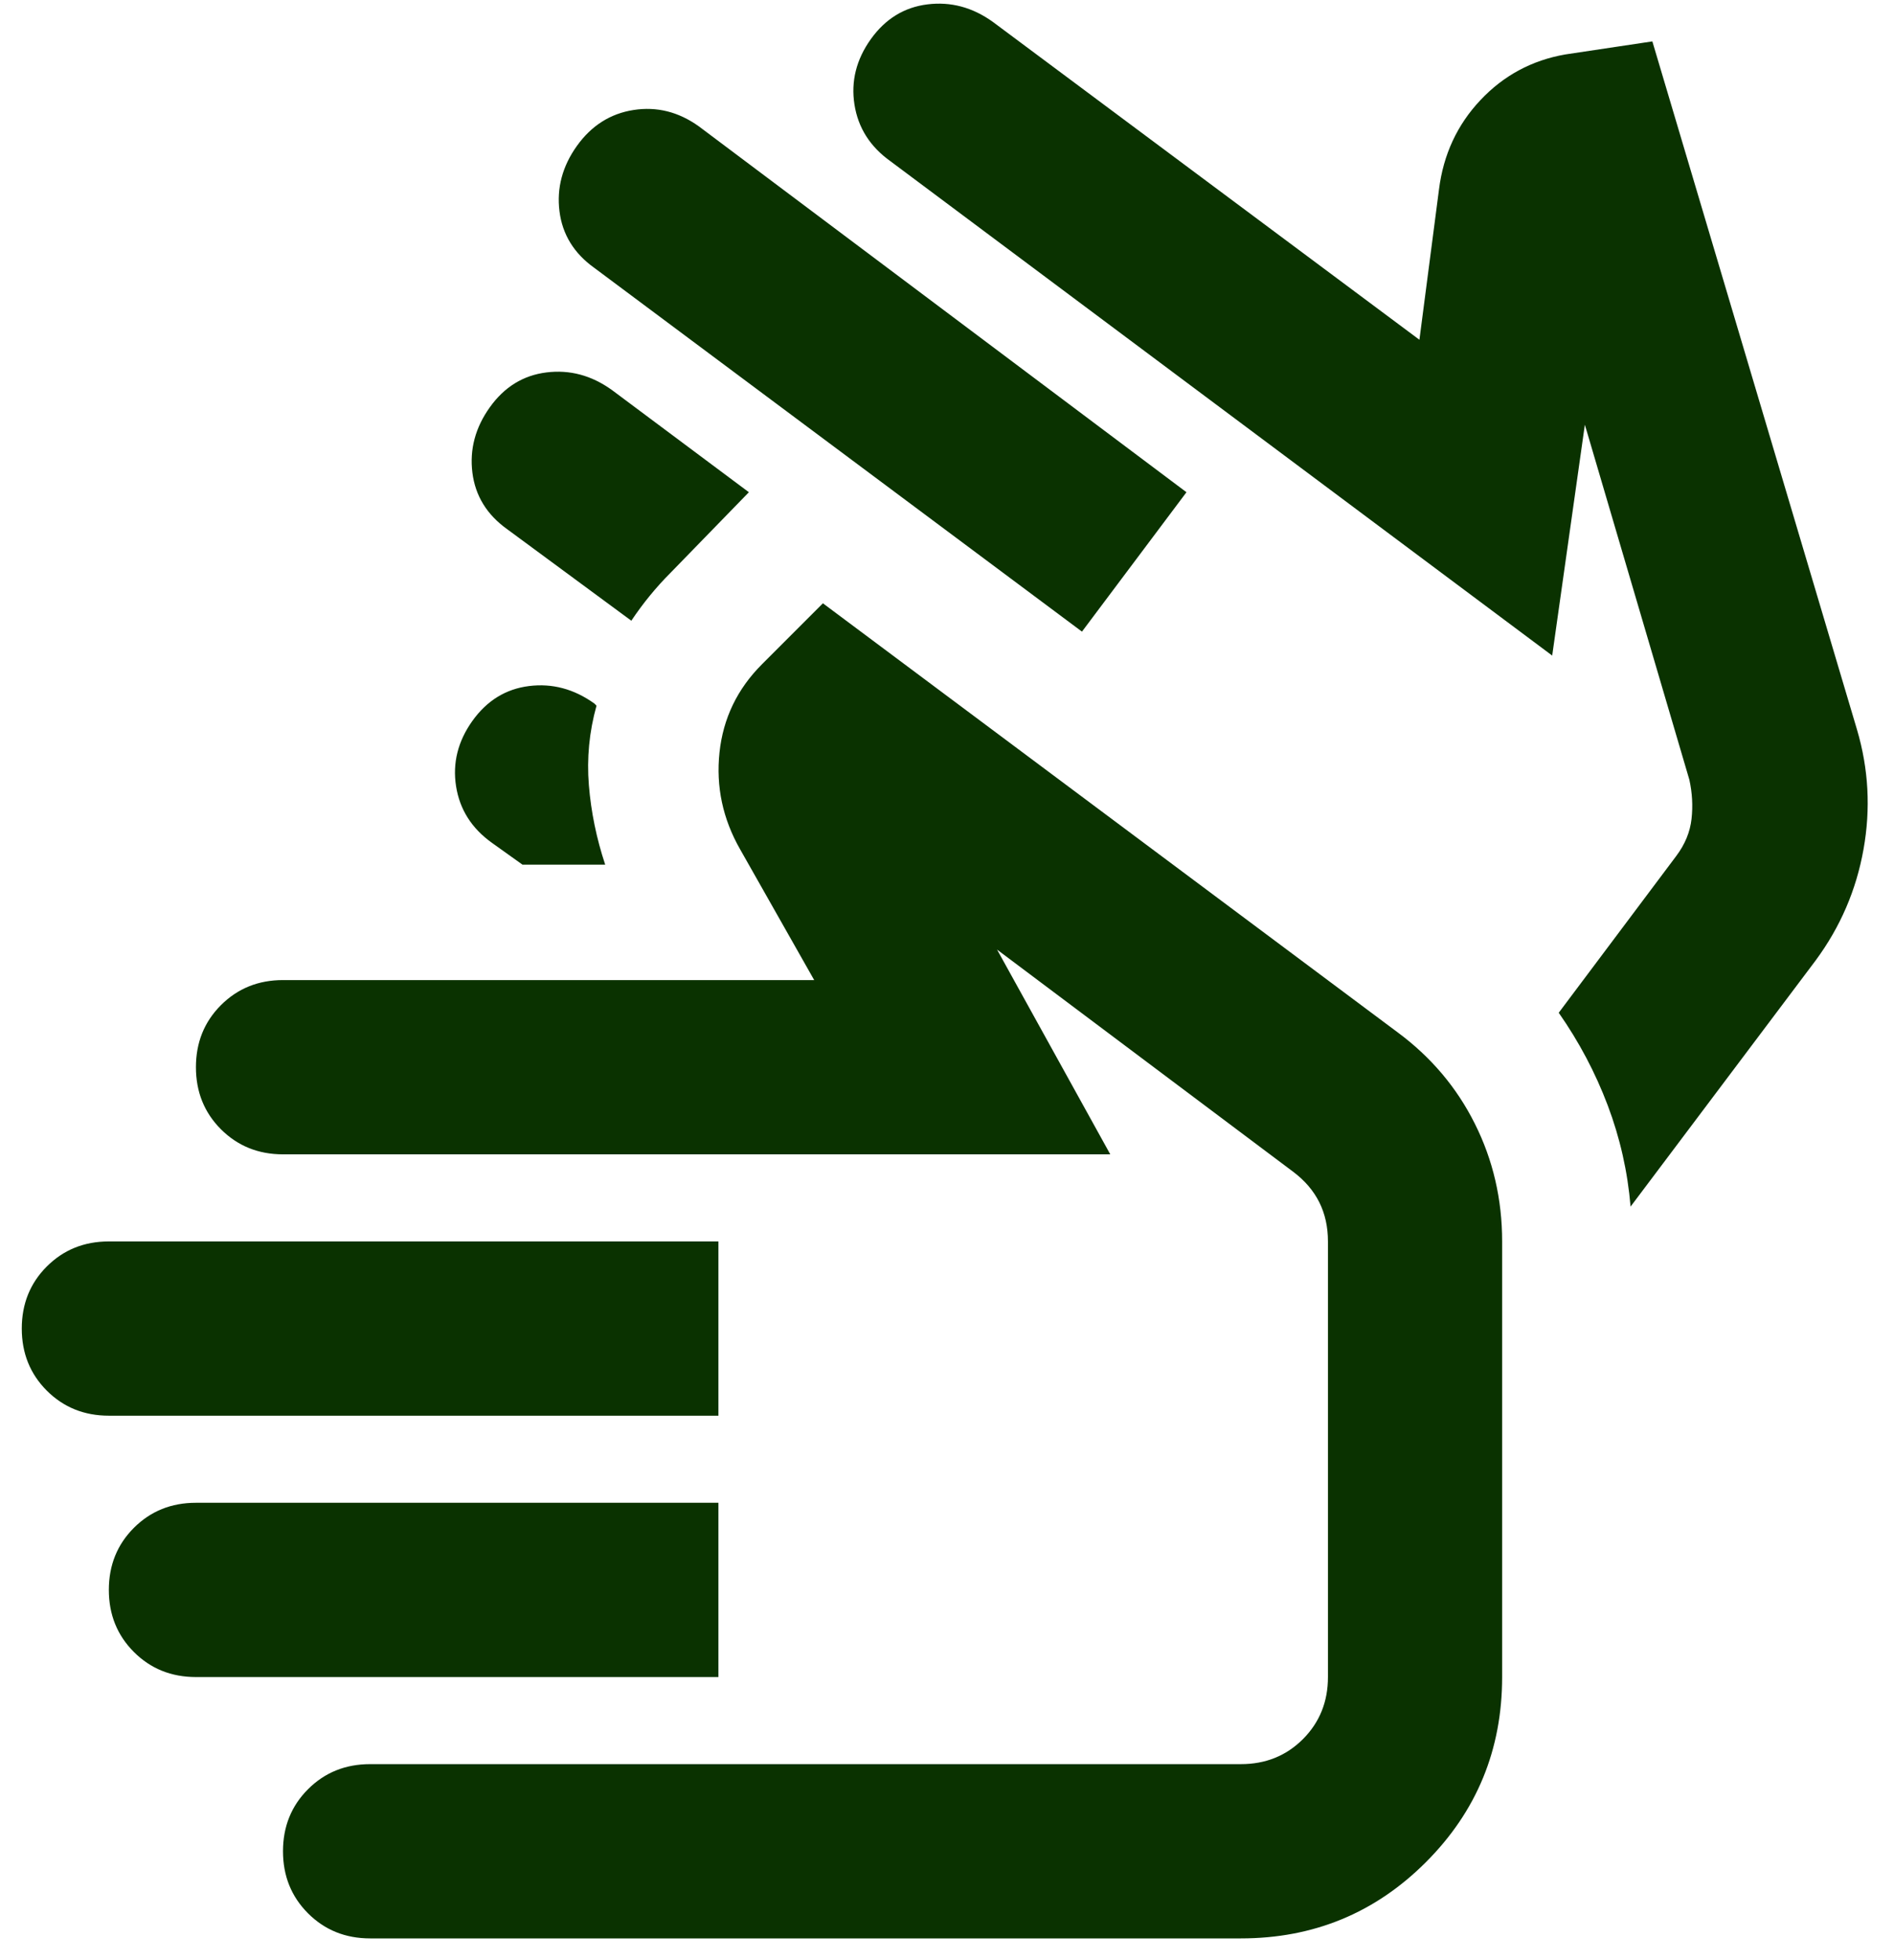 <svg width="58" height="60" viewBox="0 0 58 60" fill="none" xmlns="http://www.w3.org/2000/svg">
<path d="M33.133 19.334L18.2 8.2C17.578 7.756 17.222 7.178 17.133 6.467C17.044 5.756 17.222 5.089 17.666 4.467C18.111 3.845 18.689 3.478 19.4 3.367C20.111 3.256 20.778 3.422 21.4 3.867L36.333 15.067L33.133 19.334ZM22.933 15.067L20.533 17.534C20.311 17.756 20.1 17.989 19.9 18.234C19.7 18.478 19.511 18.734 19.333 19L15.533 16.2C14.911 15.756 14.555 15.178 14.466 14.467C14.378 13.756 14.555 13.089 15 12.467C15.444 11.845 16.022 11.489 16.733 11.4C17.444 11.311 18.111 11.489 18.733 11.934L22.933 15.067ZM47.533 20.067L27.267 4.934C26.644 4.489 26.278 3.911 26.166 3.2C26.055 2.489 26.222 1.822 26.666 1.2C27.111 0.578 27.689 0.222 28.4 0.134C29.111 0.045 29.778 0.222 30.4 0.667L43.467 10.4L44.066 5.8C44.2 4.734 44.622 3.822 45.333 3.067C46.044 2.311 46.911 1.845 47.933 1.667L50.6 1.267L56.867 22.334C57.222 23.534 57.289 24.756 57.066 26C56.844 27.245 56.355 28.378 55.6 29.4L49.933 36.934C49.844 35.867 49.611 34.834 49.233 33.834C48.855 32.834 48.355 31.889 47.733 31L51.333 26.2C51.6 25.845 51.755 25.467 51.8 25.067C51.844 24.667 51.822 24.267 51.733 23.867L48.533 13L47.533 20.067ZM16 26.467L15.066 25.8C14.444 25.356 14.078 24.778 13.966 24.067C13.855 23.356 14.022 22.689 14.466 22.067C14.911 21.445 15.489 21.089 16.2 21C16.911 20.911 17.578 21.089 18.2 21.534L18.267 21.6C18.044 22.4 17.966 23.211 18.033 24.034C18.1 24.856 18.267 25.667 18.533 26.467H16ZM3.333 43.334C2.578 43.334 1.944 43.078 1.433 42.567C0.922 42.056 0.667 41.422 0.667 40.667C0.667 39.911 0.922 39.278 1.433 38.767C1.944 38.256 2.578 38 3.333 38H22V43.334H3.333ZM6 51.334C5.244 51.334 4.611 51.078 4.1 50.567C3.589 50.056 3.333 49.422 3.333 48.667C3.333 47.911 3.589 47.278 4.1 46.767C4.611 46.256 5.244 46 6 46H22V51.334H6ZM11.333 59.334C10.578 59.334 9.944 59.078 9.433 58.567C8.922 58.056 8.666 57.422 8.666 56.667C8.666 55.911 8.922 55.278 9.433 54.767C9.944 54.256 10.578 54 11.333 54H38C38.755 54 39.389 53.745 39.9 53.234C40.411 52.722 40.666 52.089 40.666 51.334V38C40.666 37.556 40.578 37.156 40.4 36.8C40.222 36.445 39.955 36.133 39.6 35.867L30.533 29.067L34 35.334H8.666C7.911 35.334 7.278 35.078 6.766 34.567C6.255 34.056 6 33.422 6 32.667C6 31.911 6.255 31.278 6.766 30.767C7.278 30.256 7.911 30 8.666 30H24.933L22.666 26C22.133 25.067 21.922 24.078 22.033 23.034C22.144 21.989 22.578 21.089 23.333 20.334L25.2 18.467L42.8 31.6C43.822 32.356 44.611 33.289 45.166 34.4C45.722 35.511 46 36.711 46 38V51.334C46 53.556 45.222 55.445 43.666 57C42.111 58.556 40.222 59.334 38 59.334H11.333Z" fill="#0A3200"/>
</svg>
